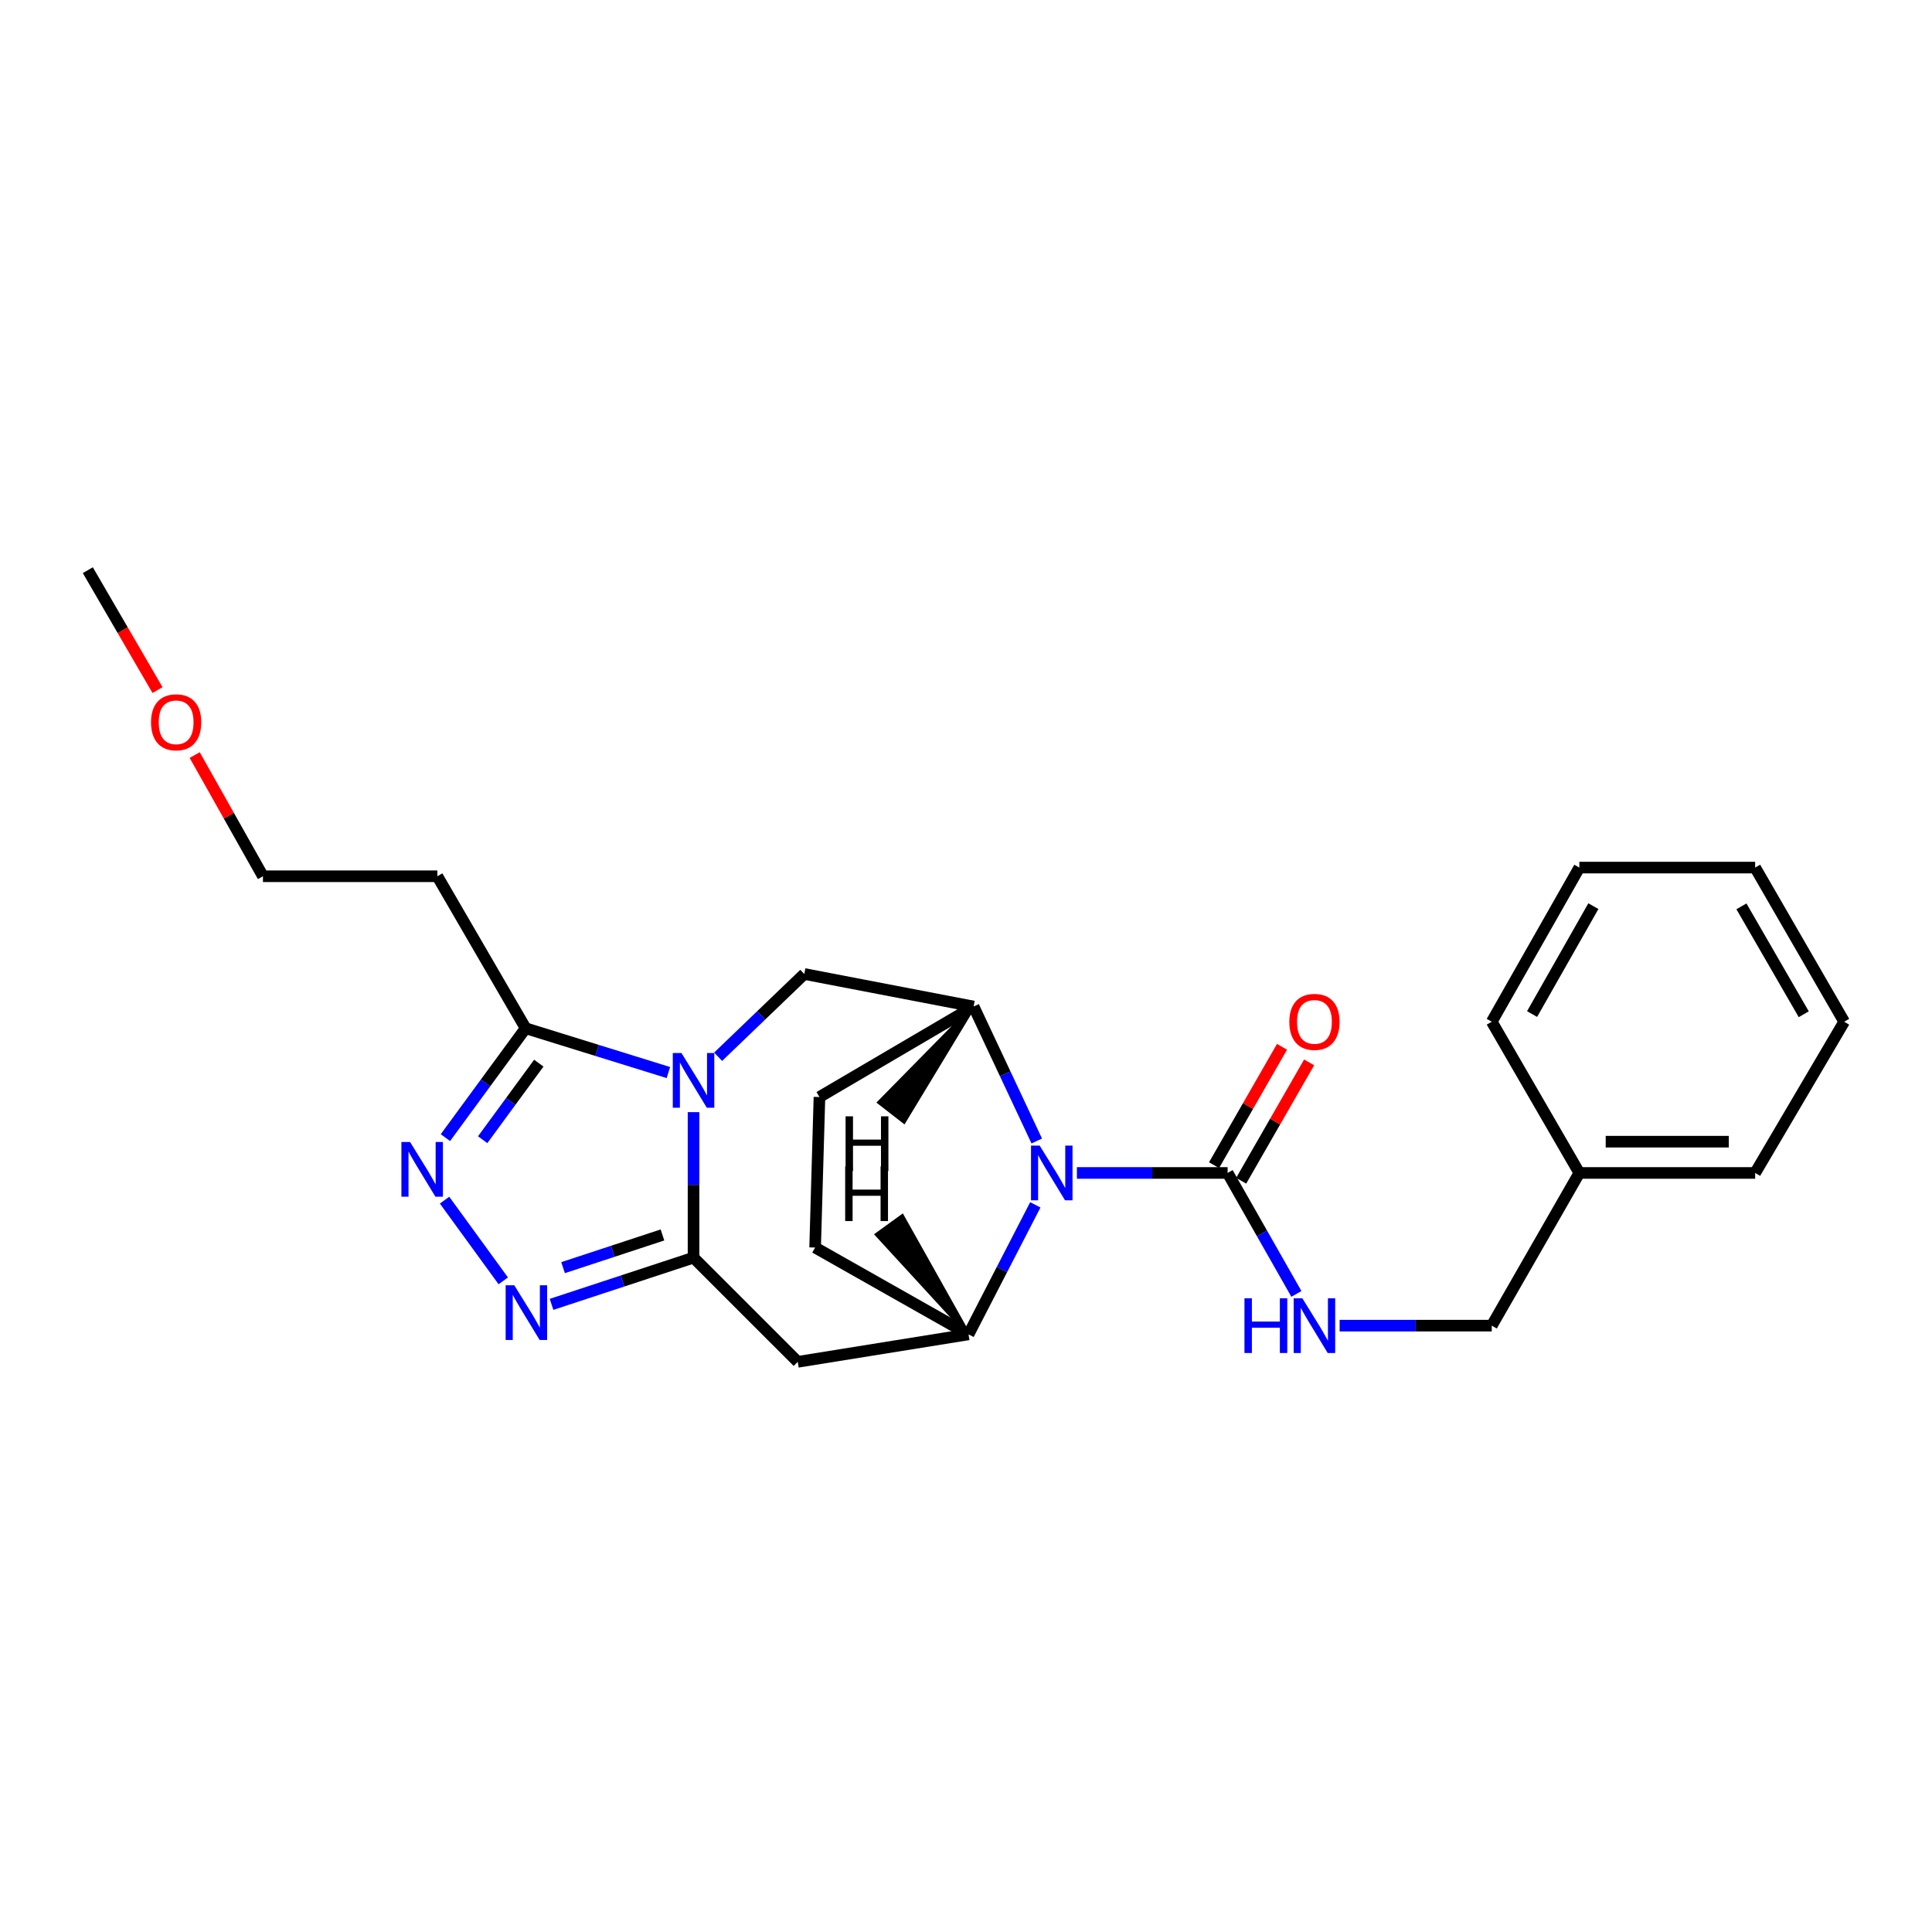 <?xml version='1.0' encoding='iso-8859-1'?>
<svg version='1.1' baseProfile='full'
              xmlns='http://www.w3.org/2000/svg'
                      xmlns:rdkit='http://www.rdkit.org/xml'
                      xmlns:xlink='http://www.w3.org/1999/xlink'
                  xml:space='preserve'
width='1000px' height='1000px' viewBox='0 0 1000 1000'>
<!-- END OF HEADER -->
<rect style='opacity:1.0;fill:#FFFFFF;stroke:none' width='1000' height='1000' x='0' y='0'> </rect>
<path class='bond-0' d='M 358.975,575.646 L 358.975,613.299' style='fill:none;fill-rule:evenodd;stroke:#0000FF;stroke-width:6px;stroke-linecap:butt;stroke-linejoin:miter;stroke-opacity:1' />
<path class='bond-0' d='M 358.975,613.299 L 358.975,650.952' style='fill:none;fill-rule:evenodd;stroke:#000000;stroke-width:6px;stroke-linecap:butt;stroke-linejoin:miter;stroke-opacity:1' />
<path class='bond-4' d='M 345.96,555.153 L 309.011,543.685' style='fill:none;fill-rule:evenodd;stroke:#0000FF;stroke-width:6px;stroke-linecap:butt;stroke-linejoin:miter;stroke-opacity:1' />
<path class='bond-4' d='M 309.011,543.685 L 272.062,532.217' style='fill:none;fill-rule:evenodd;stroke:#000000;stroke-width:6px;stroke-linecap:butt;stroke-linejoin:miter;stroke-opacity:1' />
<path class='bond-9' d='M 371.702,546.968 L 393.999,525.552' style='fill:none;fill-rule:evenodd;stroke:#0000FF;stroke-width:6px;stroke-linecap:butt;stroke-linejoin:miter;stroke-opacity:1' />
<path class='bond-9' d='M 393.999,525.552 L 416.297,504.136' style='fill:none;fill-rule:evenodd;stroke:#000000;stroke-width:6px;stroke-linecap:butt;stroke-linejoin:miter;stroke-opacity:1' />
<path class='bond-2' d='M 358.975,650.952 L 322.225,663.044' style='fill:none;fill-rule:evenodd;stroke:#000000;stroke-width:6px;stroke-linecap:butt;stroke-linejoin:miter;stroke-opacity:1' />
<path class='bond-2' d='M 322.225,663.044 L 285.475,675.136' style='fill:none;fill-rule:evenodd;stroke:#0000FF;stroke-width:6px;stroke-linecap:butt;stroke-linejoin:miter;stroke-opacity:1' />
<path class='bond-2' d='M 342.891,639.205 L 317.166,647.67' style='fill:none;fill-rule:evenodd;stroke:#000000;stroke-width:6px;stroke-linecap:butt;stroke-linejoin:miter;stroke-opacity:1' />
<path class='bond-2' d='M 317.166,647.67 L 291.441,656.134' style='fill:none;fill-rule:evenodd;stroke:#0000FF;stroke-width:6px;stroke-linecap:butt;stroke-linejoin:miter;stroke-opacity:1' />
<path class='bond-6' d='M 358.975,650.952 L 412.916,704.884' style='fill:none;fill-rule:evenodd;stroke:#000000;stroke-width:6px;stroke-linecap:butt;stroke-linejoin:miter;stroke-opacity:1' />
<path class='bond-1' d='M 536.625,590.578 L 520.281,555.778' style='fill:none;fill-rule:evenodd;stroke:#0000FF;stroke-width:6px;stroke-linecap:butt;stroke-linejoin:miter;stroke-opacity:1' />
<path class='bond-1' d='M 520.281,555.778 L 503.938,520.977' style='fill:none;fill-rule:evenodd;stroke:#000000;stroke-width:6px;stroke-linecap:butt;stroke-linejoin:miter;stroke-opacity:1' />
<path class='bond-7' d='M 557.407,607.117 L 596.411,607.117' style='fill:none;fill-rule:evenodd;stroke:#0000FF;stroke-width:6px;stroke-linecap:butt;stroke-linejoin:miter;stroke-opacity:1' />
<path class='bond-7' d='M 596.411,607.117 L 635.414,607.117' style='fill:none;fill-rule:evenodd;stroke:#000000;stroke-width:6px;stroke-linecap:butt;stroke-linejoin:miter;stroke-opacity:1' />
<path class='bond-26' d='M 535.877,623.628 L 518.591,657.148' style='fill:none;fill-rule:evenodd;stroke:#0000FF;stroke-width:6px;stroke-linecap:butt;stroke-linejoin:miter;stroke-opacity:1' />
<path class='bond-26' d='M 518.591,657.148 L 501.304,690.668' style='fill:none;fill-rule:evenodd;stroke:#000000;stroke-width:6px;stroke-linecap:butt;stroke-linejoin:miter;stroke-opacity:1' />
<path class='bond-25' d='M 260.489,662.966 L 230.106,621.2' style='fill:none;fill-rule:evenodd;stroke:#0000FF;stroke-width:6px;stroke-linecap:butt;stroke-linejoin:miter;stroke-opacity:1' />
<path class='bond-3' d='M 230.55,588.832 L 251.306,560.524' style='fill:none;fill-rule:evenodd;stroke:#0000FF;stroke-width:6px;stroke-linecap:butt;stroke-linejoin:miter;stroke-opacity:1' />
<path class='bond-3' d='M 251.306,560.524 L 272.062,532.217' style='fill:none;fill-rule:evenodd;stroke:#000000;stroke-width:6px;stroke-linecap:butt;stroke-linejoin:miter;stroke-opacity:1' />
<path class='bond-3' d='M 249.829,589.91 L 264.358,570.095' style='fill:none;fill-rule:evenodd;stroke:#0000FF;stroke-width:6px;stroke-linecap:butt;stroke-linejoin:miter;stroke-opacity:1' />
<path class='bond-3' d='M 264.358,570.095 L 278.887,550.28' style='fill:none;fill-rule:evenodd;stroke:#000000;stroke-width:6px;stroke-linecap:butt;stroke-linejoin:miter;stroke-opacity:1' />
<path class='bond-11' d='M 272.062,532.217 L 226.375,453.549' style='fill:none;fill-rule:evenodd;stroke:#000000;stroke-width:6px;stroke-linecap:butt;stroke-linejoin:miter;stroke-opacity:1' />
<path class='bond-5' d='M 501.304,690.668 L 412.916,704.884' style='fill:none;fill-rule:evenodd;stroke:#000000;stroke-width:6px;stroke-linecap:butt;stroke-linejoin:miter;stroke-opacity:1' />
<path class='bond-27' d='M 501.304,690.668 L 421.908,645.728' style='fill:none;fill-rule:evenodd;stroke:#000000;stroke-width:6px;stroke-linecap:butt;stroke-linejoin:miter;stroke-opacity:1' />
<path class='bond-29' d='M 501.304,690.668 L 466.986,629.517 L 453.88,639.014 Z' style='fill:#000000;fill-rule:evenodd;fill-opacity:1;stroke:#000000;stroke-width:2px;stroke-linecap:butt;stroke-linejoin:miter;stroke-opacity:1;' />
<path class='bond-10' d='M 635.414,607.117 L 653.212,638.419' style='fill:none;fill-rule:evenodd;stroke:#000000;stroke-width:6px;stroke-linecap:butt;stroke-linejoin:miter;stroke-opacity:1' />
<path class='bond-10' d='M 653.212,638.419 L 671.011,669.721' style='fill:none;fill-rule:evenodd;stroke:#0000FF;stroke-width:6px;stroke-linecap:butt;stroke-linejoin:miter;stroke-opacity:1' />
<path class='bond-12' d='M 642.432,611.147 L 660.017,580.519' style='fill:none;fill-rule:evenodd;stroke:#000000;stroke-width:6px;stroke-linecap:butt;stroke-linejoin:miter;stroke-opacity:1' />
<path class='bond-12' d='M 660.017,580.519 L 677.602,549.891' style='fill:none;fill-rule:evenodd;stroke:#FF0000;stroke-width:6px;stroke-linecap:butt;stroke-linejoin:miter;stroke-opacity:1' />
<path class='bond-12' d='M 628.396,603.088 L 645.981,572.46' style='fill:none;fill-rule:evenodd;stroke:#000000;stroke-width:6px;stroke-linecap:butt;stroke-linejoin:miter;stroke-opacity:1' />
<path class='bond-12' d='M 645.981,572.46 L 663.566,541.832' style='fill:none;fill-rule:evenodd;stroke:#FF0000;stroke-width:6px;stroke-linecap:butt;stroke-linejoin:miter;stroke-opacity:1' />
<path class='bond-8' d='M 503.938,520.977 L 416.297,504.136' style='fill:none;fill-rule:evenodd;stroke:#000000;stroke-width:6px;stroke-linecap:butt;stroke-linejoin:miter;stroke-opacity:1' />
<path class='bond-14' d='M 503.938,520.977 L 424.147,567.815' style='fill:none;fill-rule:evenodd;stroke:#000000;stroke-width:6px;stroke-linecap:butt;stroke-linejoin:miter;stroke-opacity:1' />
<path class='bond-30' d='M 503.938,520.977 L 455.119,570.592 L 467.897,580.526 Z' style='fill:#000000;fill-rule:evenodd;fill-opacity:1;stroke:#000000;stroke-width:2px;stroke-linecap:butt;stroke-linejoin:miter;stroke-opacity:1;' />
<path class='bond-15' d='M 693.389,686.154 L 732.76,686.154' style='fill:none;fill-rule:evenodd;stroke:#0000FF;stroke-width:6px;stroke-linecap:butt;stroke-linejoin:miter;stroke-opacity:1' />
<path class='bond-15' d='M 732.76,686.154 L 772.132,686.154' style='fill:none;fill-rule:evenodd;stroke:#000000;stroke-width:6px;stroke-linecap:butt;stroke-linejoin:miter;stroke-opacity:1' />
<path class='bond-17' d='M 226.375,453.549 L 136.108,453.549' style='fill:none;fill-rule:evenodd;stroke:#000000;stroke-width:6px;stroke-linecap:butt;stroke-linejoin:miter;stroke-opacity:1' />
<path class='bond-13' d='M 421.908,645.728 L 424.147,567.815' style='fill:none;fill-rule:evenodd;stroke:#000000;stroke-width:6px;stroke-linecap:butt;stroke-linejoin:miter;stroke-opacity:1' />
<path class='bond-16' d='M 772.132,686.154 L 817.459,607.117' style='fill:none;fill-rule:evenodd;stroke:#000000;stroke-width:6px;stroke-linecap:butt;stroke-linejoin:miter;stroke-opacity:1' />
<path class='bond-19' d='M 817.459,607.117 L 908.463,607.117' style='fill:none;fill-rule:evenodd;stroke:#000000;stroke-width:6px;stroke-linecap:butt;stroke-linejoin:miter;stroke-opacity:1' />
<path class='bond-19' d='M 831.11,590.932 L 894.813,590.932' style='fill:none;fill-rule:evenodd;stroke:#000000;stroke-width:6px;stroke-linecap:butt;stroke-linejoin:miter;stroke-opacity:1' />
<path class='bond-20' d='M 817.459,607.117 L 772.132,528.845' style='fill:none;fill-rule:evenodd;stroke:#000000;stroke-width:6px;stroke-linecap:butt;stroke-linejoin:miter;stroke-opacity:1' />
<path class='bond-18' d='M 136.108,453.549 L 118.44,422.187' style='fill:none;fill-rule:evenodd;stroke:#000000;stroke-width:6px;stroke-linecap:butt;stroke-linejoin:miter;stroke-opacity:1' />
<path class='bond-18' d='M 118.44,422.187 L 100.773,390.824' style='fill:none;fill-rule:evenodd;stroke:#FF0000;stroke-width:6px;stroke-linecap:butt;stroke-linejoin:miter;stroke-opacity:1' />
<path class='bond-21' d='M 81.524,357.181 L 63.489,326.149' style='fill:none;fill-rule:evenodd;stroke:#FF0000;stroke-width:6px;stroke-linecap:butt;stroke-linejoin:miter;stroke-opacity:1' />
<path class='bond-21' d='M 63.489,326.149 L 45.455,295.116' style='fill:none;fill-rule:evenodd;stroke:#000000;stroke-width:6px;stroke-linecap:butt;stroke-linejoin:miter;stroke-opacity:1' />
<path class='bond-23' d='M 908.463,607.117 L 954.545,528.845' style='fill:none;fill-rule:evenodd;stroke:#000000;stroke-width:6px;stroke-linecap:butt;stroke-linejoin:miter;stroke-opacity:1' />
<path class='bond-22' d='M 772.132,528.845 L 817.459,449.062' style='fill:none;fill-rule:evenodd;stroke:#000000;stroke-width:6px;stroke-linecap:butt;stroke-linejoin:miter;stroke-opacity:1' />
<path class='bond-22' d='M 793.003,524.873 L 824.732,469.025' style='fill:none;fill-rule:evenodd;stroke:#000000;stroke-width:6px;stroke-linecap:butt;stroke-linejoin:miter;stroke-opacity:1' />
<path class='bond-24' d='M 817.459,449.062 L 908.463,449.062' style='fill:none;fill-rule:evenodd;stroke:#000000;stroke-width:6px;stroke-linecap:butt;stroke-linejoin:miter;stroke-opacity:1' />
<path class='bond-28' d='M 954.545,528.845 L 908.463,449.062' style='fill:none;fill-rule:evenodd;stroke:#000000;stroke-width:6px;stroke-linecap:butt;stroke-linejoin:miter;stroke-opacity:1' />
<path class='bond-28' d='M 933.618,524.973 L 901.361,469.125' style='fill:none;fill-rule:evenodd;stroke:#000000;stroke-width:6px;stroke-linecap:butt;stroke-linejoin:miter;stroke-opacity:1' />
<path  class='atom-0' d='M 352.715 545.032
L 361.995 560.032
Q 362.915 561.512, 364.395 564.192
Q 365.875 566.872, 365.955 567.032
L 365.955 545.032
L 369.715 545.032
L 369.715 573.352
L 365.835 573.352
L 355.875 556.952
Q 354.715 555.032, 353.475 552.832
Q 352.275 550.632, 351.915 549.952
L 351.915 573.352
L 348.235 573.352
L 348.235 545.032
L 352.715 545.032
' fill='#0000FF'/>
<path  class='atom-2' d='M 538.132 592.957
L 547.412 607.957
Q 548.332 609.437, 549.812 612.117
Q 551.292 614.797, 551.372 614.957
L 551.372 592.957
L 555.132 592.957
L 555.132 621.277
L 551.252 621.277
L 541.292 604.877
Q 540.132 602.957, 538.892 600.757
Q 537.692 598.557, 537.332 597.877
L 537.332 621.277
L 533.652 621.277
L 533.652 592.957
L 538.132 592.957
' fill='#0000FF'/>
<path  class='atom-3' d='M 266.198 665.259
L 275.478 680.259
Q 276.398 681.739, 277.878 684.419
Q 279.358 687.099, 279.438 687.259
L 279.438 665.259
L 283.198 665.259
L 283.198 693.579
L 279.318 693.579
L 269.358 677.179
Q 268.198 675.259, 266.958 673.059
Q 265.758 670.859, 265.398 670.179
L 265.398 693.579
L 261.718 693.579
L 261.718 665.259
L 266.198 665.259
' fill='#0000FF'/>
<path  class='atom-4' d='M 212.248 591.096
L 221.528 606.096
Q 222.448 607.576, 223.928 610.256
Q 225.408 612.936, 225.488 613.096
L 225.488 591.096
L 229.248 591.096
L 229.248 619.416
L 225.368 619.416
L 215.408 603.016
Q 214.248 601.096, 213.008 598.896
Q 211.808 596.696, 211.448 596.016
L 211.448 619.416
L 207.768 619.416
L 207.768 591.096
L 212.248 591.096
' fill='#0000FF'/>
<path  class='atom-11' d='M 644.134 671.994
L 647.974 671.994
L 647.974 684.034
L 662.454 684.034
L 662.454 671.994
L 666.294 671.994
L 666.294 700.314
L 662.454 700.314
L 662.454 687.234
L 647.974 687.234
L 647.974 700.314
L 644.134 700.314
L 644.134 671.994
' fill='#0000FF'/>
<path  class='atom-11' d='M 674.094 671.994
L 683.374 686.994
Q 684.294 688.474, 685.774 691.154
Q 687.254 693.834, 687.334 693.994
L 687.334 671.994
L 691.094 671.994
L 691.094 700.314
L 687.214 700.314
L 677.254 683.914
Q 676.094 681.994, 674.854 679.794
Q 673.654 677.594, 673.294 676.914
L 673.294 700.314
L 669.614 700.314
L 669.614 671.994
L 674.094 671.994
' fill='#0000FF'/>
<path  class='atom-13' d='M 667.354 528.925
Q 667.354 522.125, 670.714 518.325
Q 674.074 514.525, 680.354 514.525
Q 686.634 514.525, 689.994 518.325
Q 693.354 522.125, 693.354 528.925
Q 693.354 535.805, 689.954 539.725
Q 686.554 543.605, 680.354 543.605
Q 674.114 543.605, 670.714 539.725
Q 667.354 535.845, 667.354 528.925
M 680.354 540.405
Q 684.674 540.405, 686.994 537.525
Q 689.354 534.605, 689.354 528.925
Q 689.354 523.365, 686.994 520.565
Q 684.674 517.725, 680.354 517.725
Q 676.034 517.725, 673.674 520.525
Q 671.354 523.325, 671.354 528.925
Q 671.354 534.645, 673.674 537.525
Q 676.034 540.405, 680.354 540.405
' fill='#FF0000'/>
<path  class='atom-19' d='M 78.168 373.855
Q 78.168 367.055, 81.528 363.255
Q 84.888 359.455, 91.168 359.455
Q 97.448 359.455, 100.808 363.255
Q 104.168 367.055, 104.168 373.855
Q 104.168 380.735, 100.768 384.655
Q 97.368 388.535, 91.168 388.535
Q 84.928 388.535, 81.528 384.655
Q 78.168 380.775, 78.168 373.855
M 91.168 385.335
Q 95.488 385.335, 97.808 382.455
Q 100.168 379.535, 100.168 373.855
Q 100.168 368.295, 97.808 365.495
Q 95.488 362.655, 91.168 362.655
Q 86.848 362.655, 84.488 365.455
Q 82.168 368.255, 82.168 373.855
Q 82.168 379.575, 84.488 382.455
Q 86.848 385.335, 91.168 385.335
' fill='#FF0000'/>
<path  class='atom-26' d='M 437.464 603.698
L 441.304 603.698
L 441.304 615.738
L 455.784 615.738
L 455.784 603.698
L 459.624 603.698
L 459.624 632.018
L 455.784 632.018
L 455.784 618.938
L 441.304 618.938
L 441.304 632.018
L 437.464 632.018
L 437.464 603.698
' fill='#000000'/>
<path  class='atom-27' d='M 437.673 577.807
L 441.513 577.807
L 441.513 589.847
L 455.993 589.847
L 455.993 577.807
L 459.833 577.807
L 459.833 606.127
L 455.993 606.127
L 455.993 593.047
L 441.513 593.047
L 441.513 606.127
L 437.673 606.127
L 437.673 577.807
' fill='#000000'/>
</svg>
